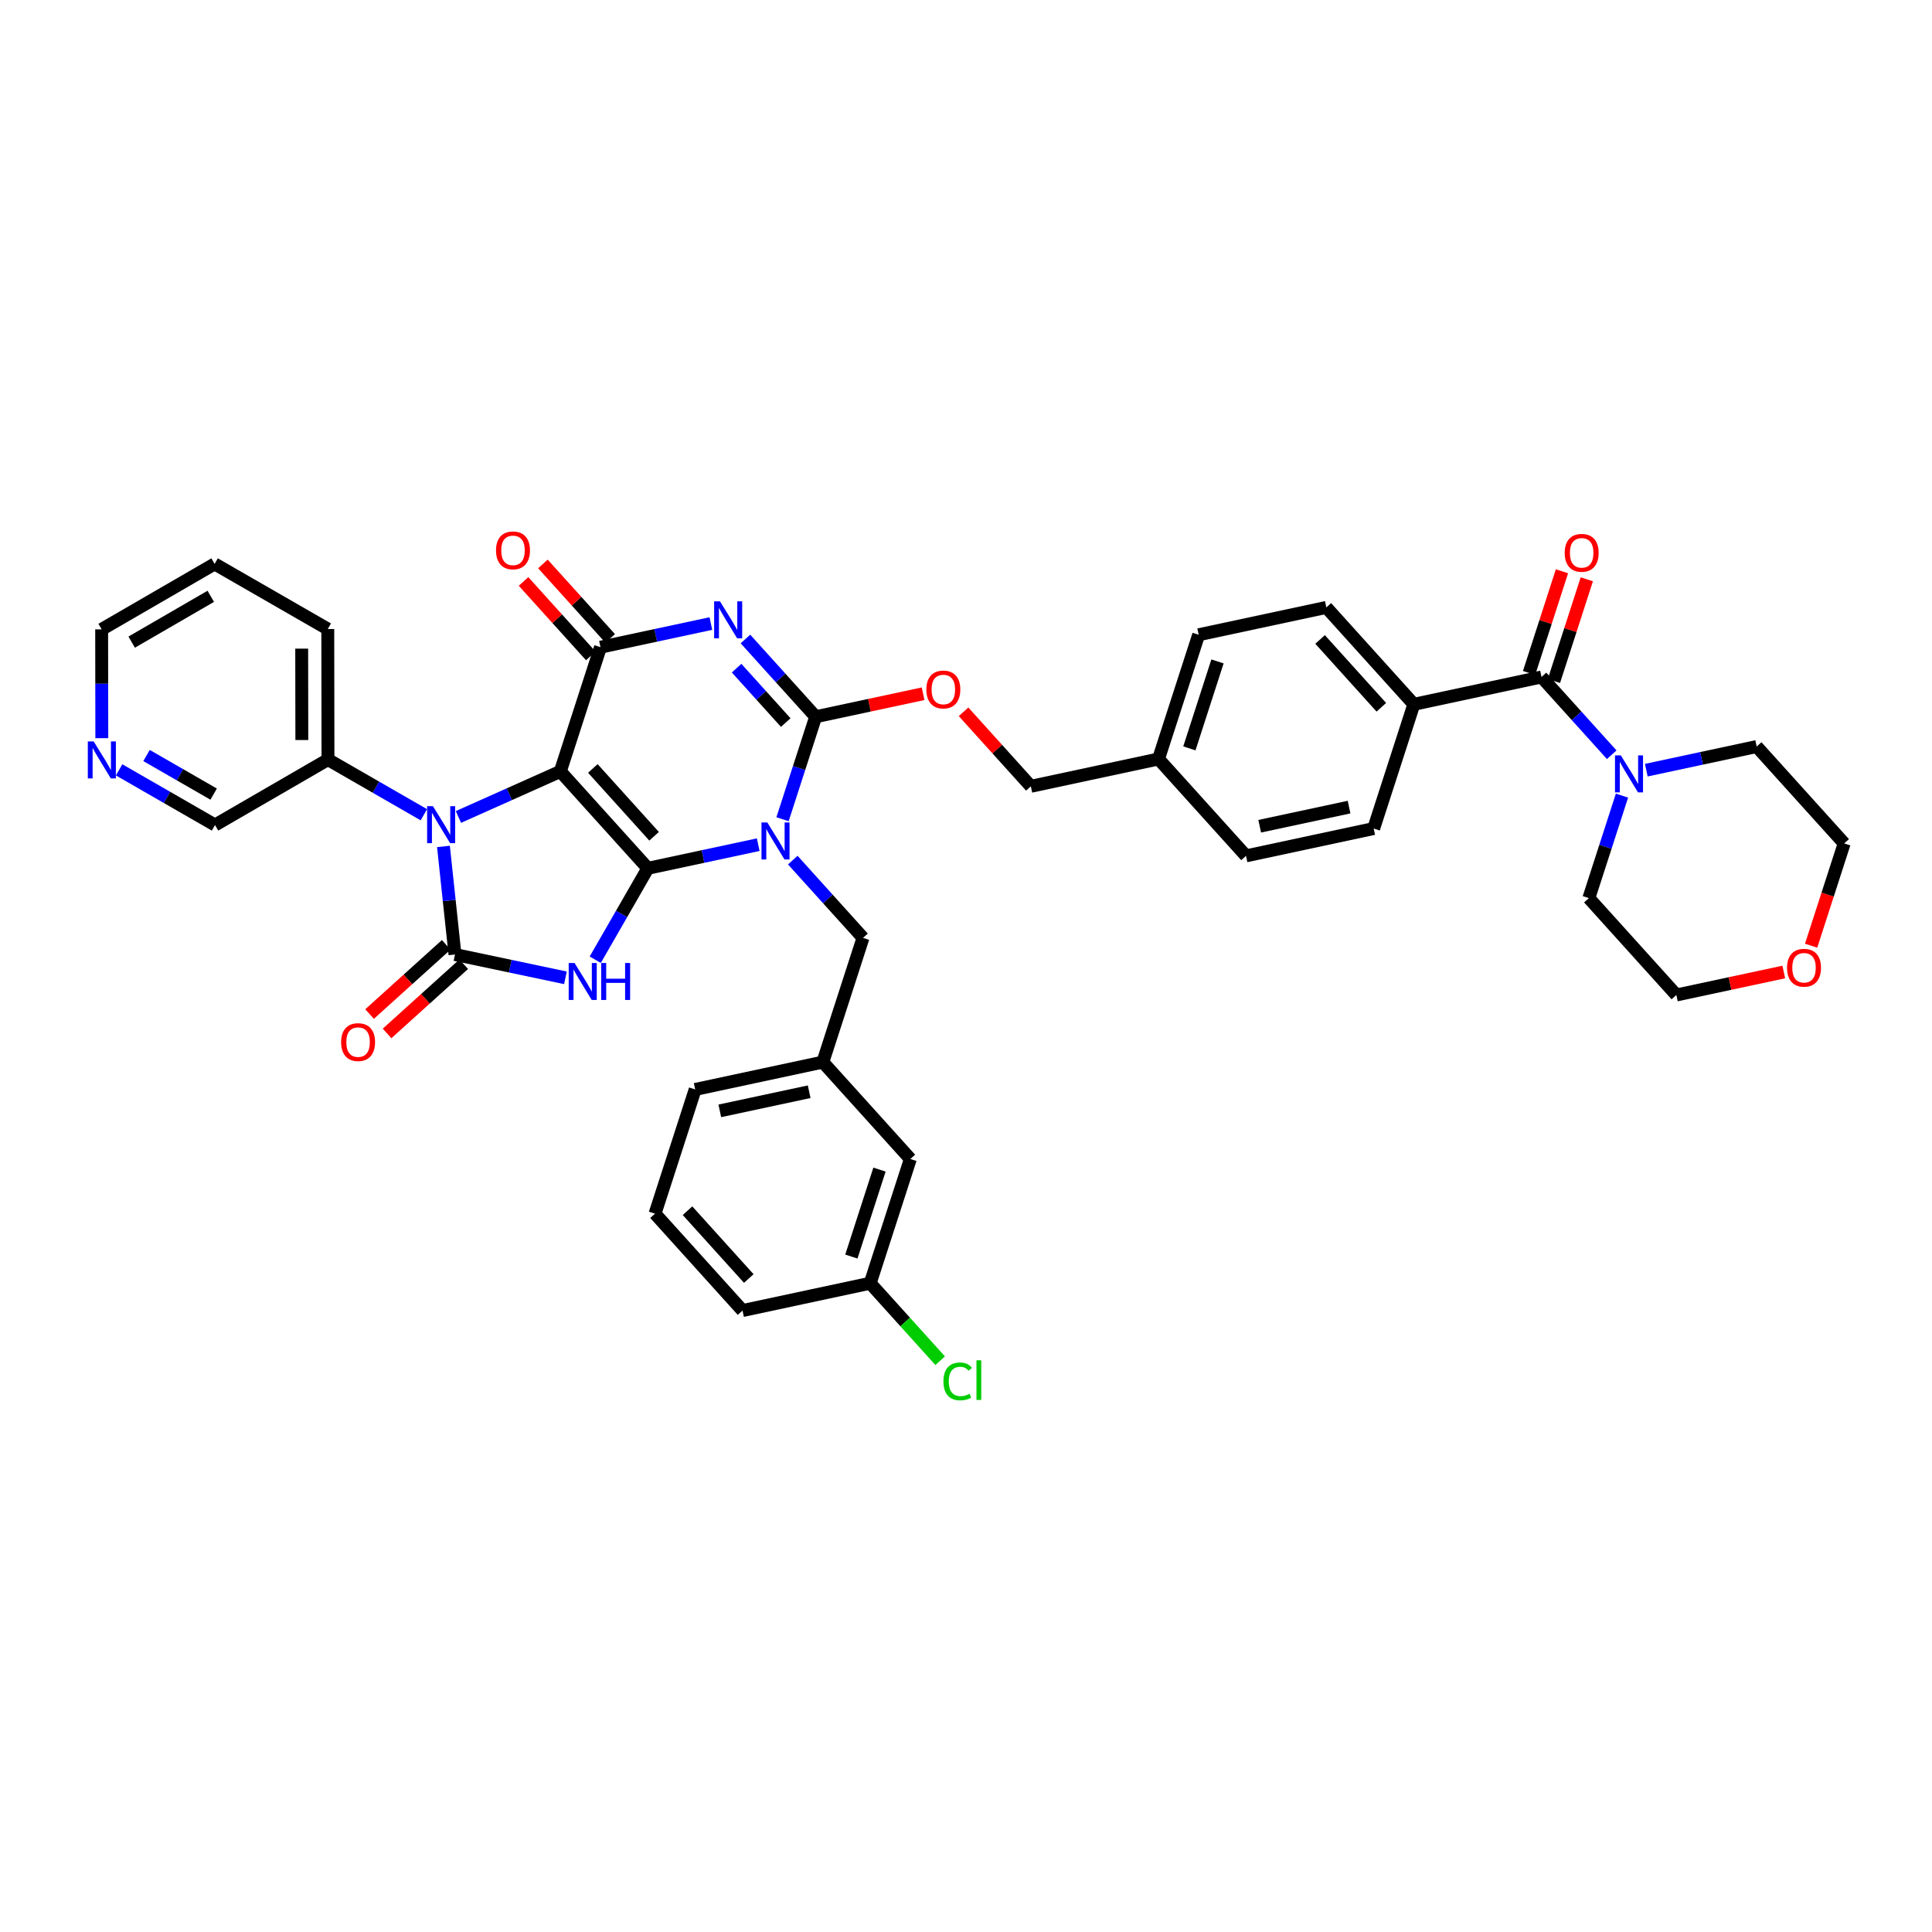 <?xml version='1.0' encoding='iso-8859-1'?>
<svg version='1.1' baseProfile='full'
              xmlns='http://www.w3.org/2000/svg'
                      xmlns:rdkit='http://www.rdkit.org/xml'
                      xmlns:xlink='http://www.w3.org/1999/xlink'
                  xml:space='preserve'
width='300px' height='300px' viewBox='0 0 300 300'>
<!-- END OF HEADER -->
<rect style='opacity:1.0;fill:#FFFFFF;stroke:none' width='300' height='300' x='0' y='0'> </rect>
<rect style='opacity:1.0;fill:#FFFFFF;stroke:none' width='300' height='300' x='0' y='0'> </rect>
<path class='bond-0 atom-0 atom-1' d='M 242.54,88.706 L 239.988,96.601' style='fill:none;fill-rule:evenodd;stroke:#FF0000;stroke-width:2.0px;stroke-linecap:butt;stroke-linejoin:miter;stroke-opacity:1' />
<path class='bond-0 atom-0 atom-1' d='M 239.988,96.601 L 237.435,104.497' style='fill:none;fill-rule:evenodd;stroke:#000000;stroke-width:2.0px;stroke-linecap:butt;stroke-linejoin:miter;stroke-opacity:1' />
<path class='bond-0 atom-0 atom-1' d='M 246.398,89.953 L 243.846,97.849' style='fill:none;fill-rule:evenodd;stroke:#FF0000;stroke-width:2.0px;stroke-linecap:butt;stroke-linejoin:miter;stroke-opacity:1' />
<path class='bond-0 atom-0 atom-1' d='M 243.846,97.849 L 241.293,105.744' style='fill:none;fill-rule:evenodd;stroke:#000000;stroke-width:2.0px;stroke-linecap:butt;stroke-linejoin:miter;stroke-opacity:1' />
<path class='bond-1 atom-1 atom-2' d='M 239.364,105.12 L 219.54,109.365' style='fill:none;fill-rule:evenodd;stroke:#000000;stroke-width:2.0px;stroke-linecap:butt;stroke-linejoin:miter;stroke-opacity:1' />
<path class='bond-34 atom-1 atom-35' d='M 239.364,105.12 L 244.816,111.157' style='fill:none;fill-rule:evenodd;stroke:#000000;stroke-width:2.0px;stroke-linecap:butt;stroke-linejoin:miter;stroke-opacity:1' />
<path class='bond-34 atom-1 atom-35' d='M 244.816,111.157 L 250.268,117.194' style='fill:none;fill-rule:evenodd;stroke:#0000FF;stroke-width:2.0px;stroke-linecap:butt;stroke-linejoin:miter;stroke-opacity:1' />
<path class='bond-2 atom-2 atom-3' d='M 219.54,109.365 L 205.953,94.319' style='fill:none;fill-rule:evenodd;stroke:#000000;stroke-width:2.0px;stroke-linecap:butt;stroke-linejoin:miter;stroke-opacity:1' />
<path class='bond-2 atom-2 atom-3' d='M 214.493,109.825 L 204.982,99.293' style='fill:none;fill-rule:evenodd;stroke:#000000;stroke-width:2.0px;stroke-linecap:butt;stroke-linejoin:miter;stroke-opacity:1' />
<path class='bond-40 atom-34 atom-2' d='M 213.304,128.655 L 219.54,109.365' style='fill:none;fill-rule:evenodd;stroke:#000000;stroke-width:2.0px;stroke-linecap:butt;stroke-linejoin:miter;stroke-opacity:1' />
<path class='bond-3 atom-3 atom-4' d='M 205.953,94.319 L 186.129,98.563' style='fill:none;fill-rule:evenodd;stroke:#000000;stroke-width:2.0px;stroke-linecap:butt;stroke-linejoin:miter;stroke-opacity:1' />
<path class='bond-4 atom-4 atom-5' d='M 186.129,98.563 L 179.892,117.853' style='fill:none;fill-rule:evenodd;stroke:#000000;stroke-width:2.0px;stroke-linecap:butt;stroke-linejoin:miter;stroke-opacity:1' />
<path class='bond-4 atom-4 atom-5' d='M 189.051,102.704 L 184.686,116.207' style='fill:none;fill-rule:evenodd;stroke:#000000;stroke-width:2.0px;stroke-linecap:butt;stroke-linejoin:miter;stroke-opacity:1' />
<path class='bond-5 atom-5 atom-6' d='M 179.892,117.853 L 160.068,122.098' style='fill:none;fill-rule:evenodd;stroke:#000000;stroke-width:2.0px;stroke-linecap:butt;stroke-linejoin:miter;stroke-opacity:1' />
<path class='bond-32 atom-5 atom-33' d='M 179.892,117.853 L 193.48,132.899' style='fill:none;fill-rule:evenodd;stroke:#000000;stroke-width:2.0px;stroke-linecap:butt;stroke-linejoin:miter;stroke-opacity:1' />
<path class='bond-6 atom-6 atom-7' d='M 160.068,122.098 L 154.846,116.314' style='fill:none;fill-rule:evenodd;stroke:#000000;stroke-width:2.0px;stroke-linecap:butt;stroke-linejoin:miter;stroke-opacity:1' />
<path class='bond-6 atom-6 atom-7' d='M 154.846,116.314 L 149.623,110.531' style='fill:none;fill-rule:evenodd;stroke:#FF0000;stroke-width:2.0px;stroke-linecap:butt;stroke-linejoin:miter;stroke-opacity:1' />
<path class='bond-7 atom-7 atom-8' d='M 143.338,107.724 L 134.997,109.51' style='fill:none;fill-rule:evenodd;stroke:#FF0000;stroke-width:2.0px;stroke-linecap:butt;stroke-linejoin:miter;stroke-opacity:1' />
<path class='bond-7 atom-7 atom-8' d='M 134.997,109.51 L 126.657,111.296' style='fill:none;fill-rule:evenodd;stroke:#000000;stroke-width:2.0px;stroke-linecap:butt;stroke-linejoin:miter;stroke-opacity:1' />
<path class='bond-8 atom-8 atom-9' d='M 126.657,111.296 L 121.205,105.259' style='fill:none;fill-rule:evenodd;stroke:#000000;stroke-width:2.0px;stroke-linecap:butt;stroke-linejoin:miter;stroke-opacity:1' />
<path class='bond-8 atom-8 atom-9' d='M 121.205,105.259 L 115.753,99.222' style='fill:none;fill-rule:evenodd;stroke:#0000FF;stroke-width:2.0px;stroke-linecap:butt;stroke-linejoin:miter;stroke-opacity:1' />
<path class='bond-8 atom-8 atom-9' d='M 122.012,112.202 L 118.196,107.977' style='fill:none;fill-rule:evenodd;stroke:#000000;stroke-width:2.0px;stroke-linecap:butt;stroke-linejoin:miter;stroke-opacity:1' />
<path class='bond-8 atom-8 atom-9' d='M 118.196,107.977 L 114.379,103.751' style='fill:none;fill-rule:evenodd;stroke:#0000FF;stroke-width:2.0px;stroke-linecap:butt;stroke-linejoin:miter;stroke-opacity:1' />
<path class='bond-42 atom-24 atom-8' d='M 121.512,127.209 L 124.084,119.252' style='fill:none;fill-rule:evenodd;stroke:#0000FF;stroke-width:2.0px;stroke-linecap:butt;stroke-linejoin:miter;stroke-opacity:1' />
<path class='bond-42 atom-24 atom-8' d='M 124.084,119.252 L 126.657,111.296' style='fill:none;fill-rule:evenodd;stroke:#000000;stroke-width:2.0px;stroke-linecap:butt;stroke-linejoin:miter;stroke-opacity:1' />
<path class='bond-9 atom-9 atom-10' d='M 110.385,96.825 L 101.815,98.659' style='fill:none;fill-rule:evenodd;stroke:#0000FF;stroke-width:2.0px;stroke-linecap:butt;stroke-linejoin:miter;stroke-opacity:1' />
<path class='bond-9 atom-9 atom-10' d='M 101.815,98.659 L 93.245,100.494' style='fill:none;fill-rule:evenodd;stroke:#000000;stroke-width:2.0px;stroke-linecap:butt;stroke-linejoin:miter;stroke-opacity:1' />
<path class='bond-10 atom-10 atom-11' d='M 94.749,99.135 L 89.527,93.352' style='fill:none;fill-rule:evenodd;stroke:#000000;stroke-width:2.0px;stroke-linecap:butt;stroke-linejoin:miter;stroke-opacity:1' />
<path class='bond-10 atom-10 atom-11' d='M 89.527,93.352 L 84.304,87.569' style='fill:none;fill-rule:evenodd;stroke:#FF0000;stroke-width:2.0px;stroke-linecap:butt;stroke-linejoin:miter;stroke-opacity:1' />
<path class='bond-10 atom-10 atom-11' d='M 91.74,101.853 L 86.518,96.07' style='fill:none;fill-rule:evenodd;stroke:#000000;stroke-width:2.0px;stroke-linecap:butt;stroke-linejoin:miter;stroke-opacity:1' />
<path class='bond-10 atom-10 atom-11' d='M 86.518,96.07 L 81.295,90.287' style='fill:none;fill-rule:evenodd;stroke:#FF0000;stroke-width:2.0px;stroke-linecap:butt;stroke-linejoin:miter;stroke-opacity:1' />
<path class='bond-11 atom-10 atom-12' d='M 93.245,100.494 L 87.008,119.784' style='fill:none;fill-rule:evenodd;stroke:#000000;stroke-width:2.0px;stroke-linecap:butt;stroke-linejoin:miter;stroke-opacity:1' />
<path class='bond-12 atom-12 atom-13' d='M 87.008,119.784 L 100.596,134.83' style='fill:none;fill-rule:evenodd;stroke:#000000;stroke-width:2.0px;stroke-linecap:butt;stroke-linejoin:miter;stroke-opacity:1' />
<path class='bond-12 atom-12 atom-13' d='M 92.056,119.324 L 101.567,129.856' style='fill:none;fill-rule:evenodd;stroke:#000000;stroke-width:2.0px;stroke-linecap:butt;stroke-linejoin:miter;stroke-opacity:1' />
<path class='bond-44 atom-17 atom-12' d='M 71.184,126.858 L 79.096,123.321' style='fill:none;fill-rule:evenodd;stroke:#0000FF;stroke-width:2.0px;stroke-linecap:butt;stroke-linejoin:miter;stroke-opacity:1' />
<path class='bond-44 atom-17 atom-12' d='M 79.096,123.321 L 87.008,119.784' style='fill:none;fill-rule:evenodd;stroke:#000000;stroke-width:2.0px;stroke-linecap:butt;stroke-linejoin:miter;stroke-opacity:1' />
<path class='bond-13 atom-13 atom-14' d='M 100.596,134.83 L 96.513,141.928' style='fill:none;fill-rule:evenodd;stroke:#000000;stroke-width:2.0px;stroke-linecap:butt;stroke-linejoin:miter;stroke-opacity:1' />
<path class='bond-13 atom-13 atom-14' d='M 96.513,141.928 L 92.429,149.025' style='fill:none;fill-rule:evenodd;stroke:#0000FF;stroke-width:2.0px;stroke-linecap:butt;stroke-linejoin:miter;stroke-opacity:1' />
<path class='bond-23 atom-13 atom-24' d='M 100.596,134.83 L 109.166,132.996' style='fill:none;fill-rule:evenodd;stroke:#000000;stroke-width:2.0px;stroke-linecap:butt;stroke-linejoin:miter;stroke-opacity:1' />
<path class='bond-23 atom-13 atom-24' d='M 109.166,132.996 L 117.736,131.161' style='fill:none;fill-rule:evenodd;stroke:#0000FF;stroke-width:2.0px;stroke-linecap:butt;stroke-linejoin:miter;stroke-opacity:1' />
<path class='bond-14 atom-14 atom-15' d='M 87.801,151.836 L 79.225,150.026' style='fill:none;fill-rule:evenodd;stroke:#0000FF;stroke-width:2.0px;stroke-linecap:butt;stroke-linejoin:miter;stroke-opacity:1' />
<path class='bond-14 atom-14 atom-15' d='M 79.225,150.026 L 70.649,148.217' style='fill:none;fill-rule:evenodd;stroke:#000000;stroke-width:2.0px;stroke-linecap:butt;stroke-linejoin:miter;stroke-opacity:1' />
<path class='bond-15 atom-15 atom-16' d='M 69.29,146.712 L 63.338,152.087' style='fill:none;fill-rule:evenodd;stroke:#000000;stroke-width:2.0px;stroke-linecap:butt;stroke-linejoin:miter;stroke-opacity:1' />
<path class='bond-15 atom-15 atom-16' d='M 63.338,152.087 L 57.387,157.462' style='fill:none;fill-rule:evenodd;stroke:#FF0000;stroke-width:2.0px;stroke-linecap:butt;stroke-linejoin:miter;stroke-opacity:1' />
<path class='bond-15 atom-15 atom-16' d='M 72.008,149.721 L 66.056,155.096' style='fill:none;fill-rule:evenodd;stroke:#000000;stroke-width:2.0px;stroke-linecap:butt;stroke-linejoin:miter;stroke-opacity:1' />
<path class='bond-15 atom-15 atom-16' d='M 66.056,155.096 L 60.104,160.471' style='fill:none;fill-rule:evenodd;stroke:#FF0000;stroke-width:2.0px;stroke-linecap:butt;stroke-linejoin:miter;stroke-opacity:1' />
<path class='bond-16 atom-15 atom-17' d='M 70.649,148.217 L 69.754,139.826' style='fill:none;fill-rule:evenodd;stroke:#000000;stroke-width:2.0px;stroke-linecap:butt;stroke-linejoin:miter;stroke-opacity:1' />
<path class='bond-16 atom-15 atom-17' d='M 69.754,139.826 L 68.86,131.435' style='fill:none;fill-rule:evenodd;stroke:#0000FF;stroke-width:2.0px;stroke-linecap:butt;stroke-linejoin:miter;stroke-opacity:1' />
<path class='bond-17 atom-17 atom-18' d='M 65.816,126.513 L 58.372,122.23' style='fill:none;fill-rule:evenodd;stroke:#0000FF;stroke-width:2.0px;stroke-linecap:butt;stroke-linejoin:miter;stroke-opacity:1' />
<path class='bond-17 atom-17 atom-18' d='M 58.372,122.23 L 50.928,117.947' style='fill:none;fill-rule:evenodd;stroke:#000000;stroke-width:2.0px;stroke-linecap:butt;stroke-linejoin:miter;stroke-opacity:1' />
<path class='bond-18 atom-18 atom-19' d='M 50.928,117.947 L 50.898,97.674' style='fill:none;fill-rule:evenodd;stroke:#000000;stroke-width:2.0px;stroke-linecap:butt;stroke-linejoin:miter;stroke-opacity:1' />
<path class='bond-18 atom-18 atom-19' d='M 46.869,114.912 L 46.848,100.721' style='fill:none;fill-rule:evenodd;stroke:#000000;stroke-width:2.0px;stroke-linecap:butt;stroke-linejoin:miter;stroke-opacity:1' />
<path class='bond-45 atom-23 atom-18' d='M 33.386,128.109 L 50.928,117.947' style='fill:none;fill-rule:evenodd;stroke:#000000;stroke-width:2.0px;stroke-linecap:butt;stroke-linejoin:miter;stroke-opacity:1' />
<path class='bond-19 atom-19 atom-20' d='M 50.898,97.674 L 33.326,87.563' style='fill:none;fill-rule:evenodd;stroke:#000000;stroke-width:2.0px;stroke-linecap:butt;stroke-linejoin:miter;stroke-opacity:1' />
<path class='bond-20 atom-20 atom-21' d='M 33.326,87.563 L 15.784,97.725' style='fill:none;fill-rule:evenodd;stroke:#000000;stroke-width:2.0px;stroke-linecap:butt;stroke-linejoin:miter;stroke-opacity:1' />
<path class='bond-20 atom-20 atom-21' d='M 32.727,92.596 L 20.448,99.709' style='fill:none;fill-rule:evenodd;stroke:#000000;stroke-width:2.0px;stroke-linecap:butt;stroke-linejoin:miter;stroke-opacity:1' />
<path class='bond-21 atom-21 atom-22' d='M 15.784,97.725 L 15.796,106.173' style='fill:none;fill-rule:evenodd;stroke:#000000;stroke-width:2.0px;stroke-linecap:butt;stroke-linejoin:miter;stroke-opacity:1' />
<path class='bond-21 atom-21 atom-22' d='M 15.796,106.173 L 15.809,114.621' style='fill:none;fill-rule:evenodd;stroke:#0000FF;stroke-width:2.0px;stroke-linecap:butt;stroke-linejoin:miter;stroke-opacity:1' />
<path class='bond-22 atom-22 atom-23' d='M 18.498,119.543 L 25.942,123.826' style='fill:none;fill-rule:evenodd;stroke:#0000FF;stroke-width:2.0px;stroke-linecap:butt;stroke-linejoin:miter;stroke-opacity:1' />
<path class='bond-22 atom-22 atom-23' d='M 25.942,123.826 L 33.386,128.109' style='fill:none;fill-rule:evenodd;stroke:#000000;stroke-width:2.0px;stroke-linecap:butt;stroke-linejoin:miter;stroke-opacity:1' />
<path class='bond-22 atom-22 atom-23' d='M 22.753,117.314 L 27.964,120.312' style='fill:none;fill-rule:evenodd;stroke:#0000FF;stroke-width:2.0px;stroke-linecap:butt;stroke-linejoin:miter;stroke-opacity:1' />
<path class='bond-22 atom-22 atom-23' d='M 27.964,120.312 L 33.175,123.31' style='fill:none;fill-rule:evenodd;stroke:#000000;stroke-width:2.0px;stroke-linecap:butt;stroke-linejoin:miter;stroke-opacity:1' />
<path class='bond-24 atom-24 atom-25' d='M 123.104,133.558 L 128.556,139.595' style='fill:none;fill-rule:evenodd;stroke:#0000FF;stroke-width:2.0px;stroke-linecap:butt;stroke-linejoin:miter;stroke-opacity:1' />
<path class='bond-24 atom-24 atom-25' d='M 128.556,139.595 L 134.008,145.632' style='fill:none;fill-rule:evenodd;stroke:#000000;stroke-width:2.0px;stroke-linecap:butt;stroke-linejoin:miter;stroke-opacity:1' />
<path class='bond-25 atom-25 atom-26' d='M 134.008,145.632 L 127.771,164.922' style='fill:none;fill-rule:evenodd;stroke:#000000;stroke-width:2.0px;stroke-linecap:butt;stroke-linejoin:miter;stroke-opacity:1' />
<path class='bond-26 atom-26 atom-27' d='M 127.771,164.922 L 107.947,169.167' style='fill:none;fill-rule:evenodd;stroke:#000000;stroke-width:2.0px;stroke-linecap:butt;stroke-linejoin:miter;stroke-opacity:1' />
<path class='bond-26 atom-26 atom-27' d='M 125.647,169.524 L 111.77,172.495' style='fill:none;fill-rule:evenodd;stroke:#000000;stroke-width:2.0px;stroke-linecap:butt;stroke-linejoin:miter;stroke-opacity:1' />
<path class='bond-43 atom-32 atom-26' d='M 141.359,179.968 L 127.771,164.922' style='fill:none;fill-rule:evenodd;stroke:#000000;stroke-width:2.0px;stroke-linecap:butt;stroke-linejoin:miter;stroke-opacity:1' />
<path class='bond-27 atom-27 atom-28' d='M 107.947,169.167 L 101.711,188.457' style='fill:none;fill-rule:evenodd;stroke:#000000;stroke-width:2.0px;stroke-linecap:butt;stroke-linejoin:miter;stroke-opacity:1' />
<path class='bond-28 atom-28 atom-29' d='M 101.711,188.457 L 115.299,203.503' style='fill:none;fill-rule:evenodd;stroke:#000000;stroke-width:2.0px;stroke-linecap:butt;stroke-linejoin:miter;stroke-opacity:1' />
<path class='bond-28 atom-28 atom-29' d='M 106.758,187.996 L 116.27,198.528' style='fill:none;fill-rule:evenodd;stroke:#000000;stroke-width:2.0px;stroke-linecap:butt;stroke-linejoin:miter;stroke-opacity:1' />
<path class='bond-29 atom-29 atom-30' d='M 115.299,203.503 L 135.123,199.259' style='fill:none;fill-rule:evenodd;stroke:#000000;stroke-width:2.0px;stroke-linecap:butt;stroke-linejoin:miter;stroke-opacity:1' />
<path class='bond-30 atom-30 atom-31' d='M 135.123,199.259 L 140.556,205.275' style='fill:none;fill-rule:evenodd;stroke:#000000;stroke-width:2.0px;stroke-linecap:butt;stroke-linejoin:miter;stroke-opacity:1' />
<path class='bond-30 atom-30 atom-31' d='M 140.556,205.275 L 145.99,211.292' style='fill:none;fill-rule:evenodd;stroke:#00CC00;stroke-width:2.0px;stroke-linecap:butt;stroke-linejoin:miter;stroke-opacity:1' />
<path class='bond-31 atom-30 atom-32' d='M 135.123,199.259 L 141.359,179.968' style='fill:none;fill-rule:evenodd;stroke:#000000;stroke-width:2.0px;stroke-linecap:butt;stroke-linejoin:miter;stroke-opacity:1' />
<path class='bond-31 atom-30 atom-32' d='M 132.2,195.118 L 136.566,181.615' style='fill:none;fill-rule:evenodd;stroke:#000000;stroke-width:2.0px;stroke-linecap:butt;stroke-linejoin:miter;stroke-opacity:1' />
<path class='bond-33 atom-33 atom-34' d='M 193.48,132.899 L 213.304,128.655' style='fill:none;fill-rule:evenodd;stroke:#000000;stroke-width:2.0px;stroke-linecap:butt;stroke-linejoin:miter;stroke-opacity:1' />
<path class='bond-33 atom-33 atom-34' d='M 195.605,128.298 L 209.481,125.327' style='fill:none;fill-rule:evenodd;stroke:#000000;stroke-width:2.0px;stroke-linecap:butt;stroke-linejoin:miter;stroke-opacity:1' />
<path class='bond-35 atom-35 atom-36' d='M 251.86,123.544 L 249.288,131.5' style='fill:none;fill-rule:evenodd;stroke:#0000FF;stroke-width:2.0px;stroke-linecap:butt;stroke-linejoin:miter;stroke-opacity:1' />
<path class='bond-35 atom-35 atom-36' d='M 249.288,131.5 L 246.716,139.457' style='fill:none;fill-rule:evenodd;stroke:#000000;stroke-width:2.0px;stroke-linecap:butt;stroke-linejoin:miter;stroke-opacity:1' />
<path class='bond-41 atom-40 atom-35' d='M 272.776,115.922 L 264.206,117.757' style='fill:none;fill-rule:evenodd;stroke:#000000;stroke-width:2.0px;stroke-linecap:butt;stroke-linejoin:miter;stroke-opacity:1' />
<path class='bond-41 atom-40 atom-35' d='M 264.206,117.757 L 255.636,119.592' style='fill:none;fill-rule:evenodd;stroke:#0000FF;stroke-width:2.0px;stroke-linecap:butt;stroke-linejoin:miter;stroke-opacity:1' />
<path class='bond-36 atom-36 atom-37' d='M 246.716,139.457 L 260.303,154.503' style='fill:none;fill-rule:evenodd;stroke:#000000;stroke-width:2.0px;stroke-linecap:butt;stroke-linejoin:miter;stroke-opacity:1' />
<path class='bond-37 atom-37 atom-38' d='M 260.303,154.503 L 268.644,152.717' style='fill:none;fill-rule:evenodd;stroke:#000000;stroke-width:2.0px;stroke-linecap:butt;stroke-linejoin:miter;stroke-opacity:1' />
<path class='bond-37 atom-37 atom-38' d='M 268.644,152.717 L 276.985,150.931' style='fill:none;fill-rule:evenodd;stroke:#FF0000;stroke-width:2.0px;stroke-linecap:butt;stroke-linejoin:miter;stroke-opacity:1' />
<path class='bond-38 atom-38 atom-39' d='M 281.23,146.848 L 283.797,138.908' style='fill:none;fill-rule:evenodd;stroke:#FF0000;stroke-width:2.0px;stroke-linecap:butt;stroke-linejoin:miter;stroke-opacity:1' />
<path class='bond-38 atom-38 atom-39' d='M 283.797,138.908 L 286.364,130.968' style='fill:none;fill-rule:evenodd;stroke:#000000;stroke-width:2.0px;stroke-linecap:butt;stroke-linejoin:miter;stroke-opacity:1' />
<path class='bond-39 atom-39 atom-40' d='M 286.364,130.968 L 272.776,115.922' style='fill:none;fill-rule:evenodd;stroke:#000000;stroke-width:2.0px;stroke-linecap:butt;stroke-linejoin:miter;stroke-opacity:1' />
<path  class='atom-0' d='M 242.965 85.846
Q 242.965 84.468, 243.646 83.698
Q 244.328 82.927, 245.601 82.927
Q 246.874 82.927, 247.555 83.698
Q 248.236 84.468, 248.236 85.846
Q 248.236 87.241, 247.547 88.036
Q 246.858 88.823, 245.601 88.823
Q 244.336 88.823, 243.646 88.036
Q 242.965 87.249, 242.965 85.846
M 245.601 88.174
Q 246.476 88.174, 246.947 87.59
Q 247.425 86.998, 247.425 85.846
Q 247.425 84.719, 246.947 84.152
Q 246.476 83.576, 245.601 83.576
Q 244.725 83.576, 244.246 84.144
Q 243.776 84.711, 243.776 85.846
Q 243.776 87.006, 244.246 87.59
Q 244.725 88.174, 245.601 88.174
' fill='#FF0000'/>
<path  class='atom-7' d='M 143.845 107.068
Q 143.845 105.689, 144.526 104.919
Q 145.207 104.148, 146.481 104.148
Q 147.754 104.148, 148.435 104.919
Q 149.116 105.689, 149.116 107.068
Q 149.116 108.463, 148.427 109.257
Q 147.738 110.044, 146.481 110.044
Q 145.216 110.044, 144.526 109.257
Q 143.845 108.471, 143.845 107.068
M 146.481 109.395
Q 147.356 109.395, 147.827 108.811
Q 148.305 108.219, 148.305 107.068
Q 148.305 105.941, 147.827 105.373
Q 147.356 104.797, 146.481 104.797
Q 145.605 104.797, 145.126 105.365
Q 144.656 105.932, 144.656 107.068
Q 144.656 108.227, 145.126 108.811
Q 145.605 109.395, 146.481 109.395
' fill='#FF0000'/>
<path  class='atom-9' d='M 111.8 93.379
L 113.681 96.42
Q 113.868 96.72, 114.168 97.263
Q 114.468 97.807, 114.484 97.839
L 114.484 93.379
L 115.246 93.379
L 115.246 99.121
L 114.46 99.121
L 112.44 95.796
Q 112.205 95.406, 111.954 94.96
Q 111.711 94.514, 111.638 94.377
L 111.638 99.121
L 110.892 99.121
L 110.892 93.379
L 111.8 93.379
' fill='#0000FF'/>
<path  class='atom-11' d='M 77.022 85.464
Q 77.022 84.086, 77.703 83.315
Q 78.384 82.545, 79.657 82.545
Q 80.93 82.545, 81.612 83.315
Q 82.293 84.086, 82.293 85.464
Q 82.293 86.859, 81.603 87.654
Q 80.914 88.441, 79.657 88.441
Q 78.392 88.441, 77.703 87.654
Q 77.022 86.867, 77.022 85.464
M 79.657 87.792
Q 80.533 87.792, 81.003 87.208
Q 81.482 86.616, 81.482 85.464
Q 81.482 84.337, 81.003 83.77
Q 80.533 83.194, 79.657 83.194
Q 78.781 83.194, 78.303 83.761
Q 77.833 84.329, 77.833 85.464
Q 77.833 86.624, 78.303 87.208
Q 78.781 87.792, 79.657 87.792
' fill='#FF0000'/>
<path  class='atom-14' d='M 89.216 149.532
L 91.098 152.573
Q 91.284 152.873, 91.584 153.416
Q 91.884 153.959, 91.9 153.992
L 91.9 149.532
L 92.663 149.532
L 92.663 155.273
L 91.876 155.273
L 89.857 151.948
Q 89.622 151.559, 89.37 151.113
Q 89.127 150.667, 89.054 150.529
L 89.054 155.273
L 88.308 155.273
L 88.308 149.532
L 89.216 149.532
' fill='#0000FF'/>
<path  class='atom-14' d='M 93.352 149.532
L 94.13 149.532
L 94.13 151.973
L 97.066 151.973
L 97.066 149.532
L 97.845 149.532
L 97.845 155.273
L 97.066 155.273
L 97.066 152.621
L 94.13 152.621
L 94.13 155.273
L 93.352 155.273
L 93.352 149.532
' fill='#0000FF'/>
<path  class='atom-16' d='M 52.968 161.821
Q 52.968 160.442, 53.649 159.672
Q 54.33 158.901, 55.603 158.901
Q 56.876 158.901, 57.557 159.672
Q 58.239 160.442, 58.239 161.821
Q 58.239 163.215, 57.549 164.01
Q 56.86 164.797, 55.603 164.797
Q 54.338 164.797, 53.649 164.01
Q 52.968 163.223, 52.968 161.821
M 55.603 164.148
Q 56.479 164.148, 56.949 163.564
Q 57.428 162.972, 57.428 161.821
Q 57.428 160.693, 56.949 160.126
Q 56.479 159.55, 55.603 159.55
Q 54.727 159.55, 54.249 160.118
Q 53.778 160.685, 53.778 161.821
Q 53.778 162.98, 54.249 163.564
Q 54.727 164.148, 55.603 164.148
' fill='#FF0000'/>
<path  class='atom-17' d='M 67.231 125.187
L 69.112 128.228
Q 69.299 128.528, 69.599 129.071
Q 69.899 129.615, 69.915 129.647
L 69.915 125.187
L 70.677 125.187
L 70.677 130.928
L 69.891 130.928
L 67.872 127.603
Q 67.636 127.214, 67.385 126.768
Q 67.142 126.322, 67.069 126.184
L 67.069 130.928
L 66.323 130.928
L 66.323 125.187
L 67.231 125.187
' fill='#0000FF'/>
<path  class='atom-22' d='M 14.545 115.128
L 16.426 118.169
Q 16.613 118.469, 16.913 119.012
Q 17.213 119.556, 17.229 119.588
L 17.229 115.128
L 17.991 115.128
L 17.991 120.869
L 17.204 120.869
L 15.185 117.544
Q 14.95 117.155, 14.699 116.709
Q 14.455 116.263, 14.382 116.125
L 14.382 120.869
L 13.636 120.869
L 13.636 115.128
L 14.545 115.128
' fill='#0000FF'/>
<path  class='atom-24' d='M 119.151 127.715
L 121.032 130.756
Q 121.219 131.056, 121.519 131.6
Q 121.819 132.143, 121.835 132.176
L 121.835 127.715
L 122.598 127.715
L 122.598 133.457
L 121.811 133.457
L 119.792 130.132
Q 119.557 129.743, 119.305 129.297
Q 119.062 128.851, 118.989 128.713
L 118.989 133.457
L 118.243 133.457
L 118.243 127.715
L 119.151 127.715
' fill='#0000FF'/>
<path  class='atom-31' d='M 146.497 214.503
Q 146.497 213.076, 147.162 212.33
Q 147.835 211.576, 149.108 211.576
Q 150.292 211.576, 150.924 212.411
L 150.389 212.849
Q 149.927 212.241, 149.108 212.241
Q 148.24 212.241, 147.778 212.825
Q 147.324 213.4, 147.324 214.503
Q 147.324 215.638, 147.794 216.222
Q 148.273 216.806, 149.197 216.806
Q 149.829 216.806, 150.567 216.425
L 150.795 217.033
Q 150.494 217.228, 150.04 217.341
Q 149.586 217.455, 149.083 217.455
Q 147.835 217.455, 147.162 216.693
Q 146.497 215.93, 146.497 214.503
' fill='#00CC00'/>
<path  class='atom-31' d='M 151.622 211.227
L 152.368 211.227
L 152.368 217.382
L 151.622 217.382
L 151.622 211.227
' fill='#00CC00'/>
<path  class='atom-35' d='M 251.683 117.296
L 253.564 120.337
Q 253.751 120.637, 254.051 121.18
Q 254.351 121.723, 254.367 121.756
L 254.367 117.296
L 255.129 117.296
L 255.129 123.037
L 254.343 123.037
L 252.323 119.712
Q 252.088 119.323, 251.837 118.877
Q 251.594 118.431, 251.521 118.293
L 251.521 123.037
L 250.775 123.037
L 250.775 117.296
L 251.683 117.296
' fill='#0000FF'/>
<path  class='atom-38' d='M 277.492 150.275
Q 277.492 148.896, 278.173 148.126
Q 278.854 147.355, 280.127 147.355
Q 281.4 147.355, 282.082 148.126
Q 282.763 148.896, 282.763 150.275
Q 282.763 151.669, 282.074 152.464
Q 281.384 153.251, 280.127 153.251
Q 278.862 153.251, 278.173 152.464
Q 277.492 151.678, 277.492 150.275
M 280.127 152.602
Q 281.003 152.602, 281.473 152.018
Q 281.952 151.426, 281.952 150.275
Q 281.952 149.147, 281.473 148.58
Q 281.003 148.004, 280.127 148.004
Q 279.251 148.004, 278.773 148.572
Q 278.303 149.139, 278.303 150.275
Q 278.303 151.434, 278.773 152.018
Q 279.251 152.602, 280.127 152.602
' fill='#FF0000'/>
</svg>
